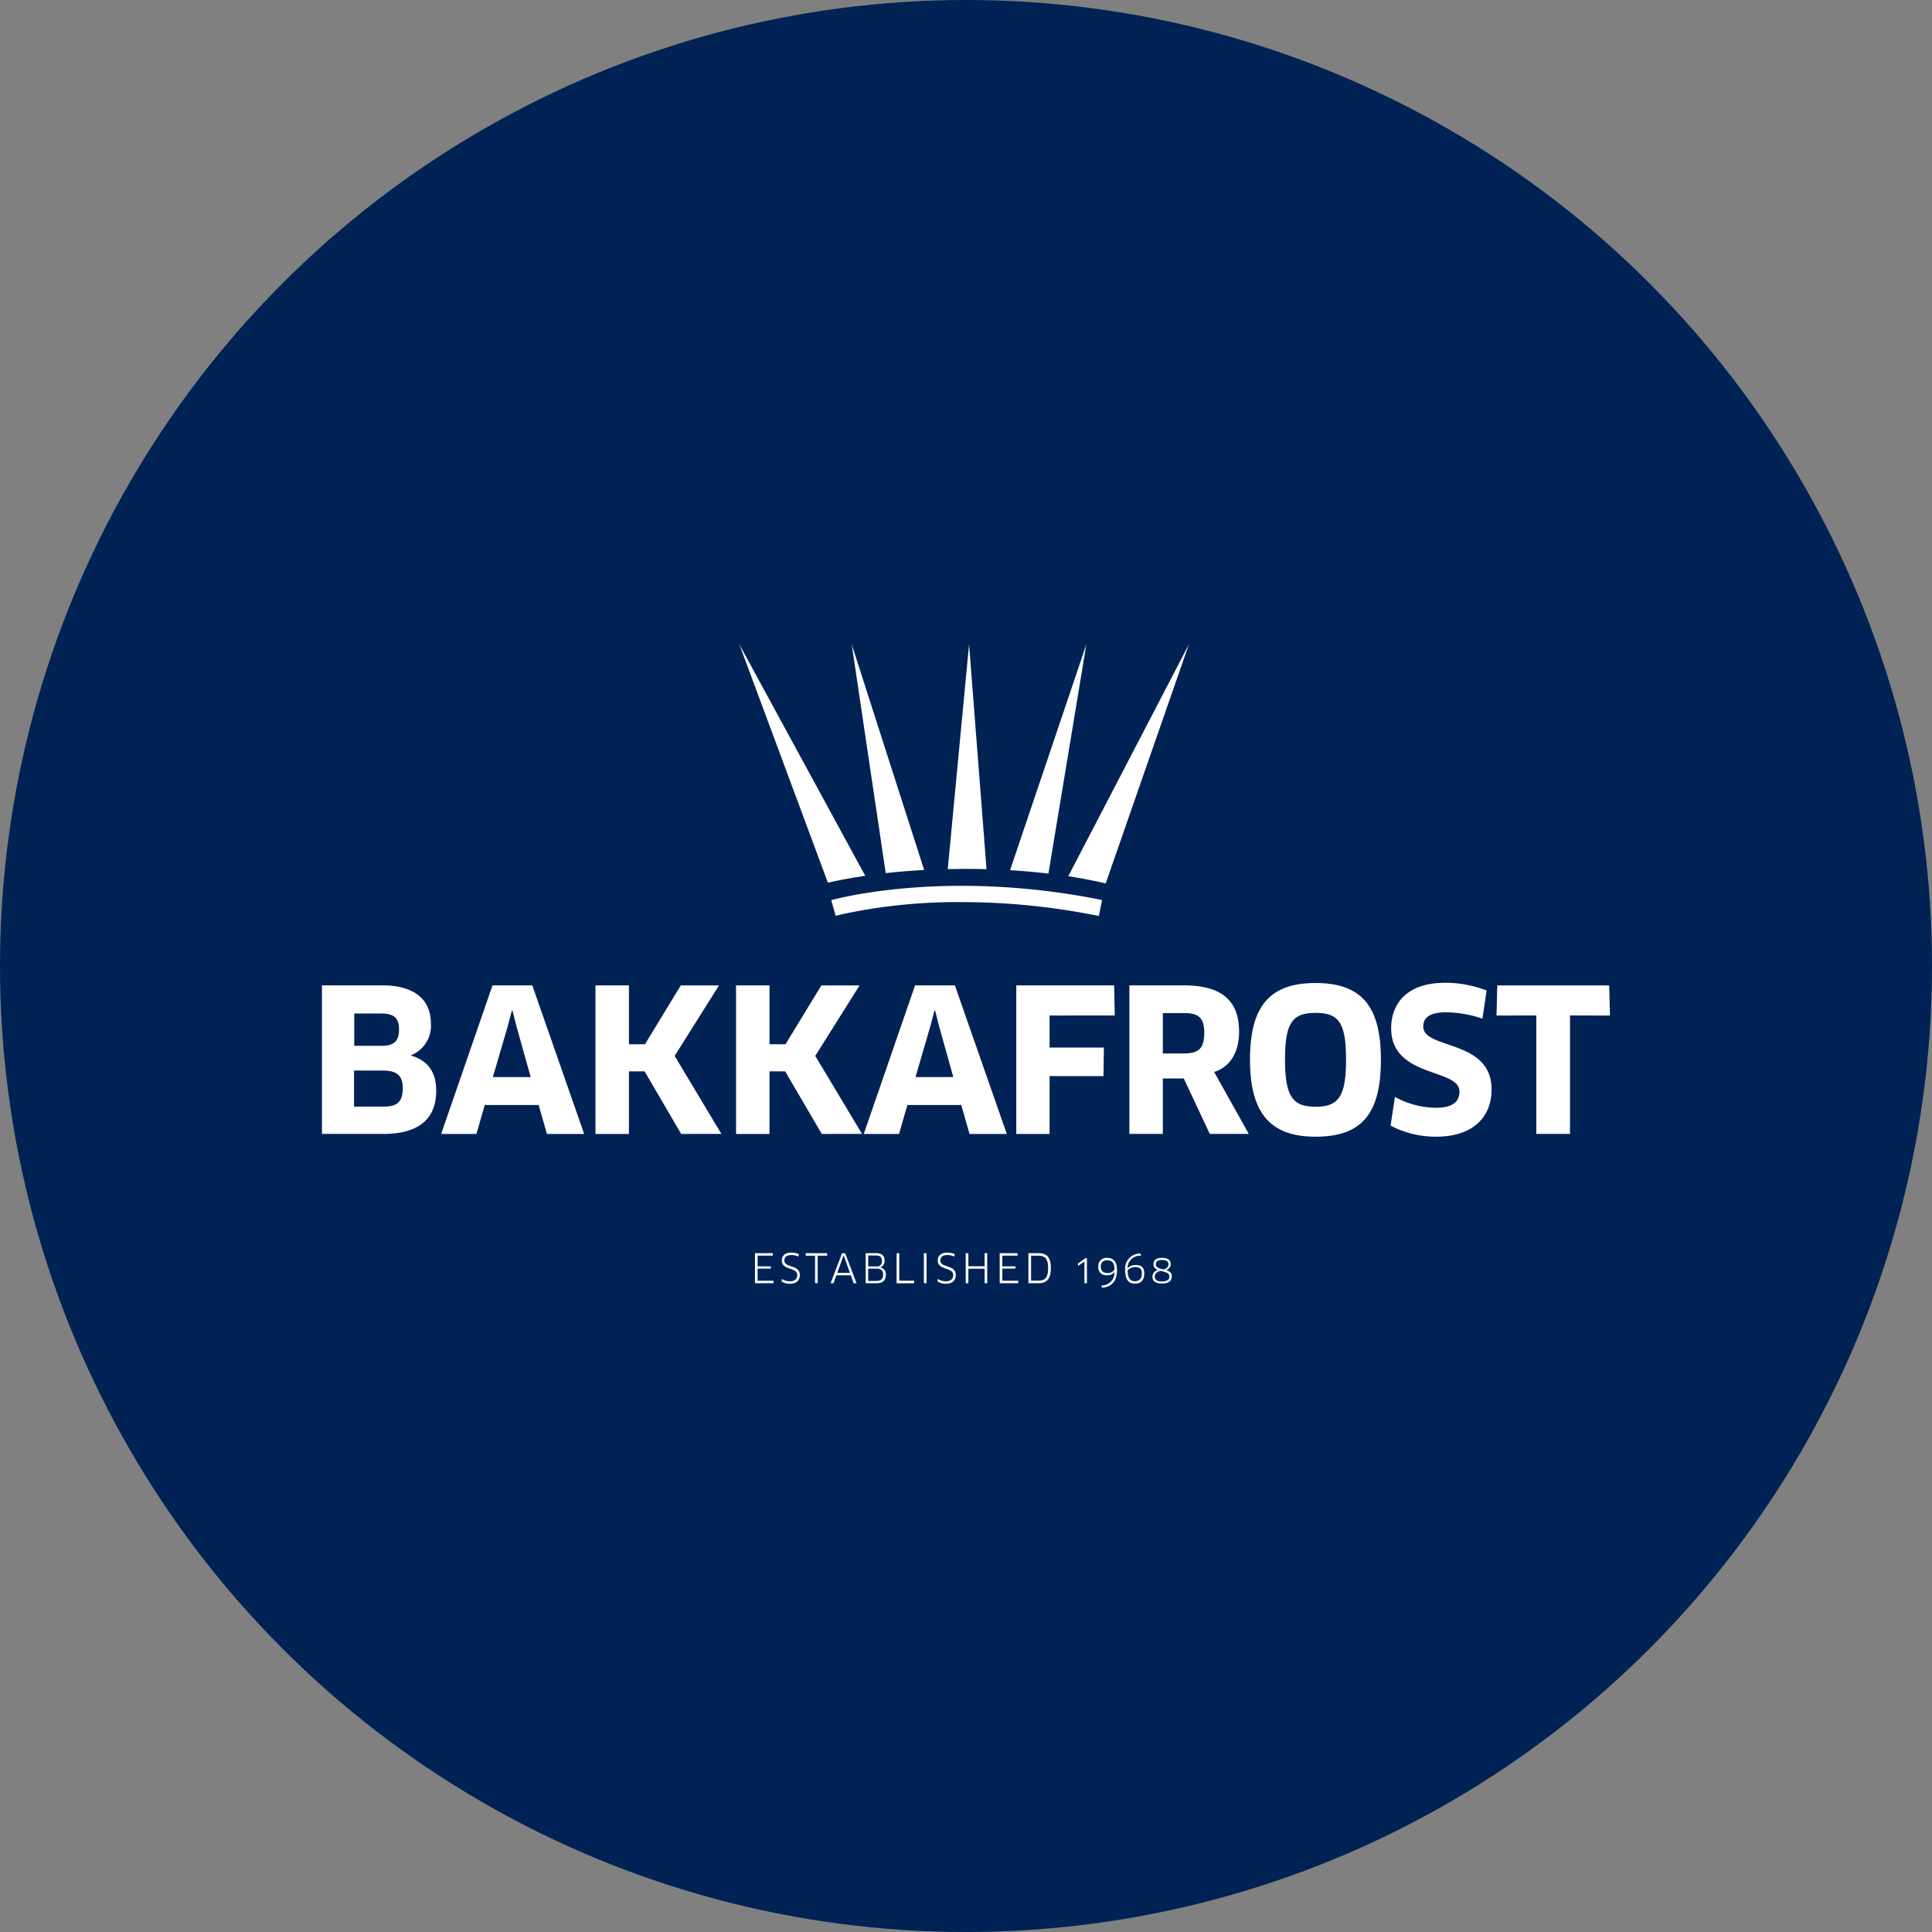 <?xml version='1.0' encoding='utf-8'?>
<svg xmlns="http://www.w3.org/2000/svg" viewBox="0 0 300 300" width="300" height="300">
  <rect x="0" y="0" width="300" height="300" fill="#808080" stroke="none"/>
  <defs><clipPath id="bz_circular_clip"><circle cx="150.0" cy="150.0" r="150.0" /></clipPath></defs><g clip-path="url(#bz_circular_clip)"><rect width="300" height="300" fill="#002254" />
  <g>
    <path d="M132.253,100.052l11.249,35.035c-1.993.107-3.98.275-5.967.49Zm-17.45,0,13.752,37.008q2.879-.644,5.799-1.067Zm13.752,37.008Zm28.29-1.94c1.993.121,3.973.295,5.953.53L168.69,100.052Zm9.034.94c2.067.316,4.013.691,5.812,1.114l12.92-37.122Zm-18.712-1.107c.899-.02,1.792-.034,2.691-.034,1.121,0,2.235.02,3.329.047l-2.712-34.914Z" fill="#fff" />
    <path d="M149.354,140.08a85.367,85.367,0,0,0-18.269,1.812c-.886.195-1.322.322-1.322.322l-.691-2.436c.087-.02,7.846-2.228,20.282-2.228a109.632,109.632,0,0,1,21.773,2.208l-.503,2.477A106.817,106.817,0,0,0,149.354,140.08" fill="#fff" />
    <path d="M120.118,198.874l-.02.383h-2.866v-4.665h2.752l.02.383h-2.362v1.665h2.047v.349h-2.047v1.886Zm2.564.47a2.459,2.459,0,0,1-1.329-.362l.074-.389a2.152,2.152,0,0,0,1.248.362c.738,0,1.121-.362,1.121-.967,0-1.248-2.396-.705-2.396-2.242,0-.705.45-1.242,1.45-1.242a2.849,2.849,0,0,1,1.195.248l-.074.369a2.704,2.704,0,0,0-1.101-.235c-.772,0-1.081.396-1.081.832,0,1.188,2.403.631,2.403,2.242.007.859-.517,1.383-1.51,1.383m4.289-4.356v4.269h-.409v-4.269h-1.463l.013-.396h3.322l.007.396Zm5.141,3.04h-2.248l-.443,1.235h-.443l1.772-4.665h.483l1.772,4.665h-.456C132.555,199.257,132.112,198.029,132.112,198.029Zm-1.275-2.651-.832,2.282h1.98l-.819-2.282-.154-.477h-.02l-.154.477Zm5.295,3.879h-1.712v-4.665h1.624c.866,0,1.302.369,1.302,1.148a.975.975,0,0,1-.685,1.047V196.8a1.042,1.042,0,0,1,.886,1.154c-.013.826-.396,1.302-1.416,1.302m-.02-2.262H134.81v1.906h1.322c.624,0,.993-.255.993-.98.007-.638-.329-.933-1.013-.926m-.087-2.04h-1.208v1.698h1.255a.761.761,0,0,0,.873-.852c0-.597-.289-.846-.919-.846m5.933,3.906-.02.403h-2.712v-4.665h.409v4.269Zm1.503.396h.409v-4.665h-.409Zm3.436.087a2.476,2.476,0,0,1-1.329-.362l.074-.389a2.152,2.152,0,0,0,1.248.362c.738,0,1.121-.362,1.121-.967,0-1.248-2.396-.705-2.396-2.242,0-.705.45-1.242,1.45-1.242a2.826,2.826,0,0,1,1.195.248l-.074.369a2.704,2.704,0,0,0-1.101-.235c-.772,0-1.074.396-1.074.832,0,1.188,2.403.631,2.403,2.242,0,.859-.523,1.383-1.517,1.383m5.994-.087v-2.248h-2.524v2.248h-.409v-4.665h.409v2.034h2.517v-2.034h.409v4.665Zm5.228-.383-.02.383h-2.866v-4.665h2.752l.02.383h-2.369v1.665h2.047v.349h-2.047v1.886Zm3.101.383h-1.53v-4.665h1.524c1.376,0,1.96.658,1.96,2.316,0,1.705-.624,2.349-1.953,2.349m-.013-4.269h-1.101v3.873h1.107c1.027,0,1.537-.416,1.537-1.96-.007-1.47-.463-1.913-1.544-1.913m7.349.383-1.188.832.047.356.557-.376.416-.289.013.007-.013.503v2.852h.389V195.364Zm2.53,4.577-.034-.342a1.994,1.994,0,0,0,2.014-2.054l-.013-.007a1.408,1.408,0,0,1-1.154.477,1.208,1.208,0,0,1-1.349-1.336,1.242,1.242,0,0,1,1.396-1.356c.946,0,1.497.571,1.497,1.906.007,1.826-.987,2.678-2.356,2.712m.852-4.248a.896.896,0,0,0-1.007.98c0,.638.342.993,1.054.993a1.14,1.14,0,0,0,1.074-.55c-.013-.98-.336-1.423-1.121-1.423m4.282,3.618c-.94,0-1.503-.557-1.503-2.087a2.321,2.321,0,0,1,2.396-2.577l.06.342a1.925,1.925,0,0,0-2.094,1.899l.02.013a1.778,1.778,0,0,1,1.222-.476c.946,0,1.362.416,1.362,1.302-.007,1.04-.49,1.584-1.463,1.584m.034-2.571a1.628,1.628,0,0,0-1.154.51c.02,1.262.403,1.691,1.127,1.691.705,0,1.081-.41,1.081-1.235,0-.664-.336-.967-1.054-.967m3.53.45v-.02a.883.883,0,0,1-.671-.873c0-.591.383-.98,1.336-.98.913,0,1.336.362,1.336.98a.967.967,0,0,1-.691.919v.013c.47.141.859.389.859.96,0,.732-.517,1.107-1.503,1.107-1.054,0-1.503-.389-1.503-1.101a1.115,1.115,0,0,1,.839-1.007m.389.134c-.477.161-.866.436-.866.879,0,.517.309.778,1.148.778.678,0,1.121-.228,1.121-.758,0-.631-.738-.718-1.403-.899m.517-.201c.523-.188.752-.429.752-.778,0-.45-.282-.698-.993-.698-.725,0-.98.255-.98.678,0,.544.611.651,1.222.799" fill="#fff" />
    <path d="M59.499,176.075H49.995V153.007h9.383c5.014,0,7.53,2.248,7.53,5.906a4.927,4.927,0,0,1-3.074,4.946v.06c2.55.712,3.899,2.524,3.899,5.443,0,4.154-2.423,6.712-8.235,6.712m-.067-9.839H54.975v5.598h4.584c2.06,0,2.98-.678,2.98-2.859,0-1.94-.859-2.738-3.107-2.738m-.242-8.859H55.009V162.39h4.309c1.846,0,2.644-.738,2.644-2.55-.007-1.812-.839-2.463-2.772-2.463m24.45,14.209H75.271l-1.289,4.49H68.506l7.967-23.068h6.181l8.054,23.068H84.929Zm-4.799-12.242-2.309,7.906h5.873l-2.215-7.906-.611-2.43h-.094l-.644,2.43Zm26.934,16.732-5.685-9.718h-2.43v9.718H92.466V153.007H97.661v9.141h2.49l5.564-9.135h5.933L104.762,163.96l7.255,12.114Zm21.833,0-5.691-9.718h-2.43v9.718h-5.195V153.007h5.195v9.141h2.49l5.564-9.135h5.933L126.595,163.96l7.262,12.114Zm21.652-4.49h-8.363l-1.295,4.49h-5.477l7.967-23.068h6.181l8.061,23.068h-5.785l-1.289-4.49Zm-4.799-12.242-2.302,7.906h5.873l-2.215-7.906-.611-2.43h-.094l-.651,2.43Zm18.517-1.658v4.98h8.43l-.06,4.43h-8.37v8.98h-5.168V153.007h15.195l.094,4.671ZM188.53,166.45l5.383,9.624H187.852l-4.034-8.611h-3.255v8.611h-5.195V153.007h8.457c5.718,0,8.578,2.248,8.578,7.168,0,3.228-1.383,5.504-3.873,6.275m-4.678-9.141h-3.289v6.275h3.201c2.302,0,3.228-.705,3.228-3.201,0-2.336-.859-3.074-3.141-3.074m20.424,19.195c-7.101,0-10.175-3.752-10.175-11.96s2.98-11.9,10.175-11.9c7.229,0,10.148,3.691,10.148,11.9,0,8.363-2.92,11.96-10.148,11.96m0-19.222c-3.503,0-4.738,1.416-4.738,7.255,0,5.846,1.262,7.316,4.772,7.316,3.477,0,4.705-1.51,4.705-7.316,0-5.839-1.201-7.255-4.739-7.255m18.786,19.222a15.127,15.127,0,0,1-7.135-1.718l.678-4.463a13.394,13.394,0,0,0,6.396,1.691c2.524,0,3.631-.926,3.631-2.524,0-3.631-10.611-2.087-10.611-9.812,0-3.906,2.524-7.074,8.363-7.074a17.893,17.893,0,0,1,6.457,1.201l-.644,4.369a18.41,18.41,0,0,0-5.571-.987c-2.859,0-3.624.987-3.624,2.215,0,3.597,10.611,1.94,10.611,9.745,0,4.557-3.168,7.356-8.551,7.356m20.726-18.819v18.39h-5.228v-18.39H232.377l.121-4.671h17.376l.121,4.671Z" fill="#fff" />
  </g>
</g></svg>